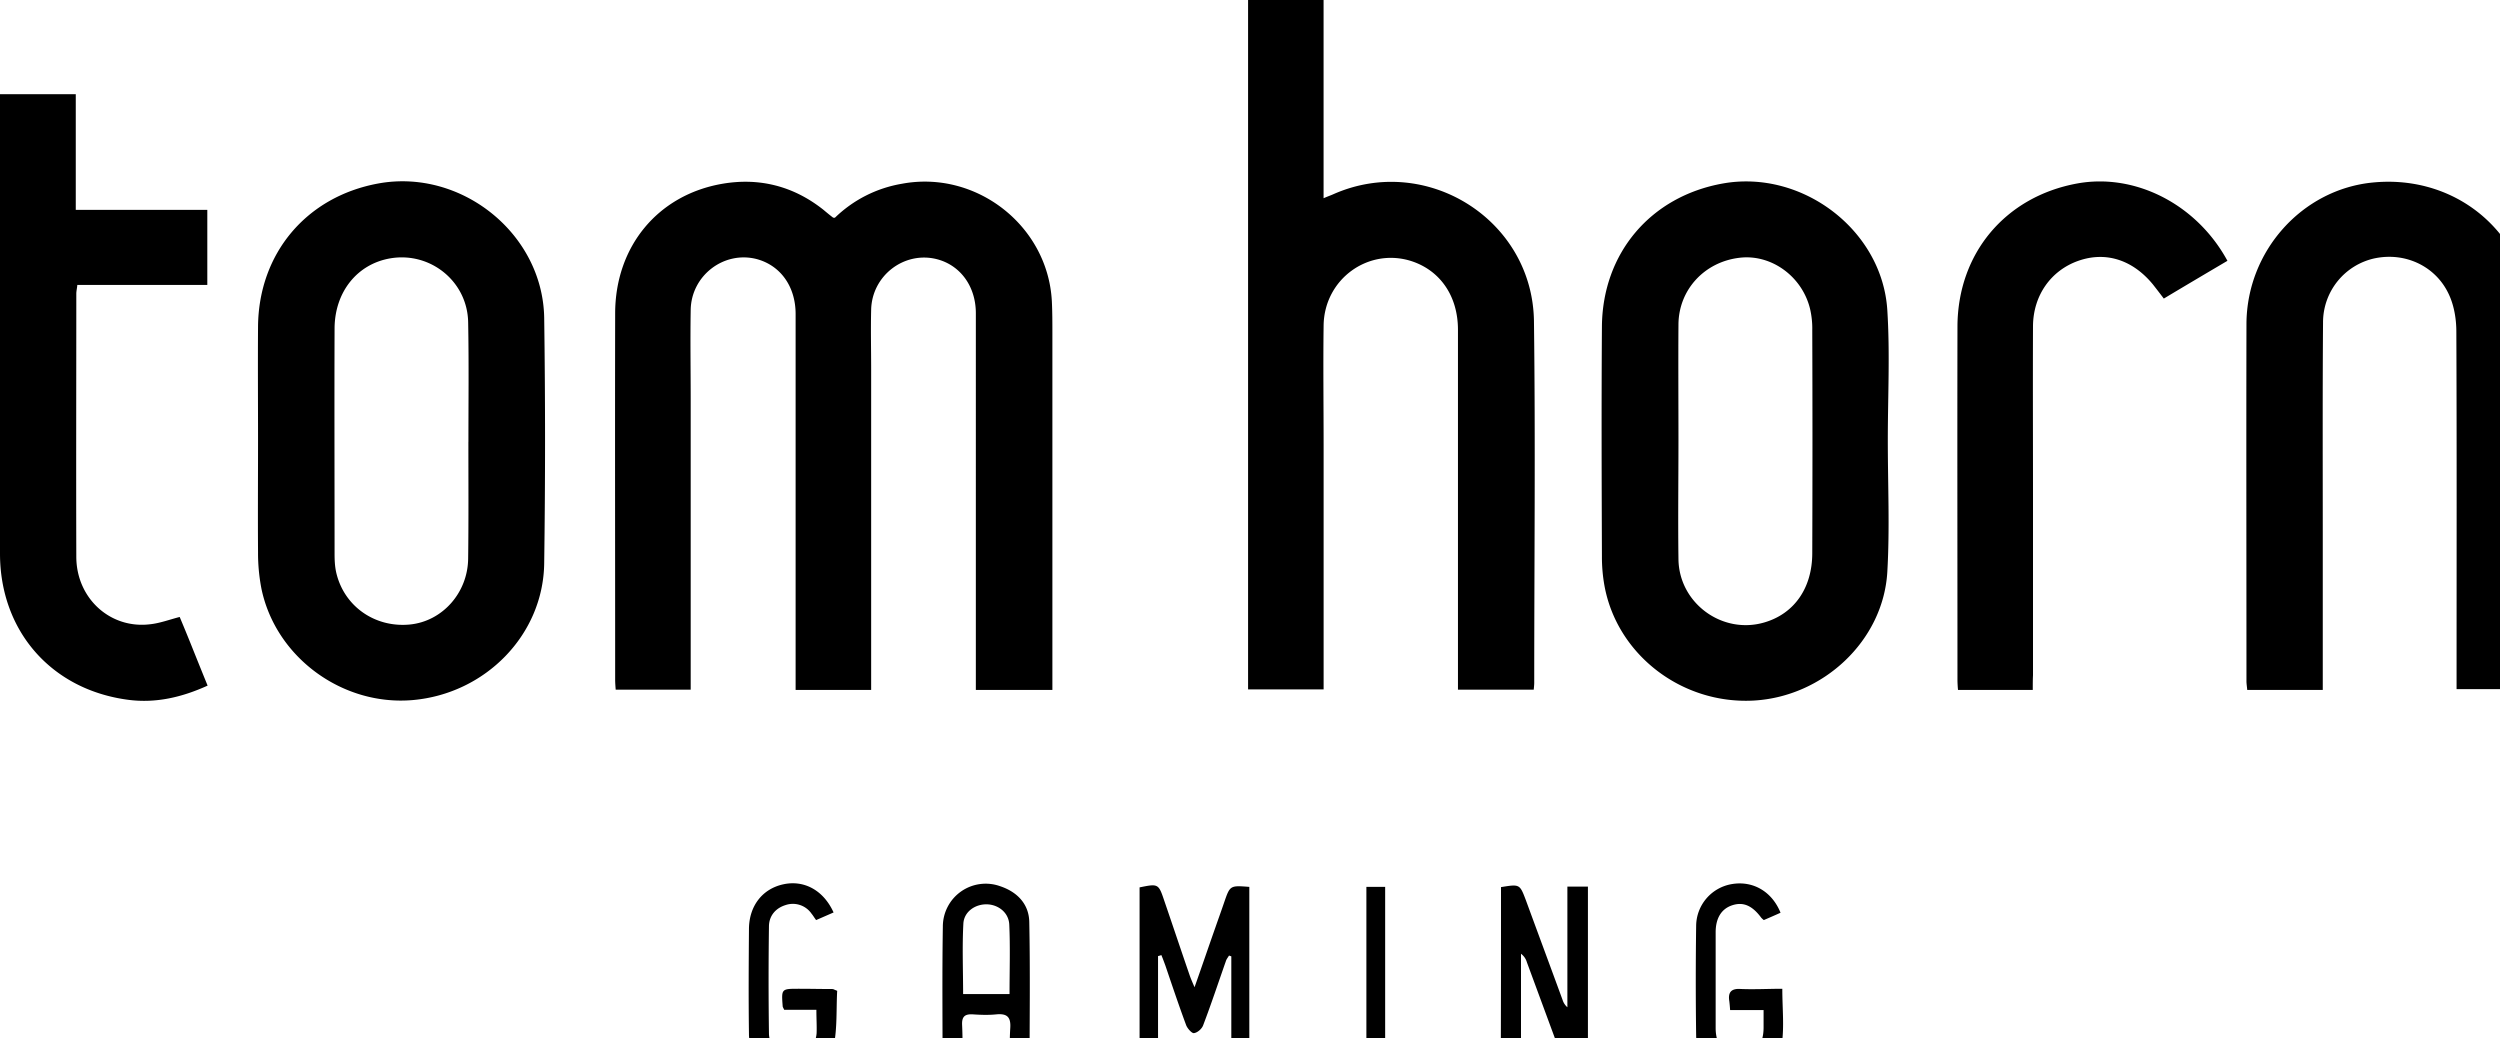 <svg viewBox="0 0 65 27" xmlns="http://www.w3.org/2000/svg"><path clip-rule="evenodd" d="M27.362 17.938h-1.99V8.145c0-.705-.409-1.258-1.028-1.41-.844-.204-1.674.435-1.694 1.318-.013.52 0 1.035 0 1.555v8.33h-1.964V8.165c0-.718-.395-1.265-1.015-1.43-.85-.217-1.7.428-1.713 1.325-.013.784 0 1.568 0 2.346v7.526h-1.95c-.007-.093-.014-.178-.014-.27 0-3.17-.006-6.34 0-9.51 0-1.74 1.107-3.084 2.788-3.374.962-.165 1.852.06 2.63.679.078.066.157.131.243.197.007.007.02.007.053.007a3.285 3.285 0 0 1 1.74-.883c1.93-.363 3.795 1.087 3.9 3.051.014.283.014.567.014.85v9.26zM32.45 0h1.963v5.154c.106-.047.185-.073.258-.106 2.418-1.068 5.18.666 5.212 3.308.04 3.13.007 6.267.007 9.398 0 .052-.007.112-.013.178h-1.97V8.574c0-.877-.462-1.542-1.213-1.786-1.12-.356-2.26.468-2.28 1.667-.014 1.048 0 2.096 0 3.144v6.326H32.45zm16.633 11.454c0 1.14.053 2.286-.013 3.42-.106 1.786-1.667 3.242-3.48 3.341-1.871.099-3.552-1.2-3.875-2.992a4.21 4.21 0 0 1-.065-.758c-.007-1.99-.014-3.98 0-5.97.013-1.911 1.265-3.388 3.143-3.724 2.056-.369 4.145 1.206 4.277 3.289.072 1.127.013 2.26.013 3.394zm-5.443 0c0 1.028-.014 2.056 0 3.084.013 1.14 1.133 1.964 2.227 1.647.778-.224 1.252-.89 1.252-1.805.007-1.931.007-3.869 0-5.8a2.24 2.24 0 0 0-.06-.56c-.21-.843-1.014-1.417-1.831-1.318-.91.106-1.582.83-1.588 1.733-.007.995 0 2.004 0 3.019zm-36.931 0c0-.989-.007-1.978 0-2.973.02-1.897 1.259-3.367 3.124-3.71 2.154-.395 4.276 1.298 4.316 3.486a229.32 229.32 0 0 1 0 6.393c-.026 1.858-1.529 3.387-3.42 3.552-1.832.158-3.572-1.12-3.935-2.913a4.868 4.868 0 0 1-.085-.93c-.007-.961 0-1.937 0-2.905zm5.47.033c0-1.035.013-2.076-.007-3.111-.02-1.061-.982-1.832-2.017-1.66-.863.144-1.45.87-1.456 1.818-.007 1.95 0 3.908 0 5.859 0 .158.006.323.04.48.197.884 1.001 1.45 1.91 1.365.85-.08 1.516-.824 1.523-1.72.013-1.015.006-2.023.006-3.031zm48.213 6.451h-1.964c-.007-.085-.02-.158-.02-.23 0-3.098-.007-6.188 0-9.286.007-1.898 1.45-3.5 3.288-3.677 1.958-.191 3.645 1.028 4.053 2.92.047.23.08.467.08.698.006 3.124.006 6.247.006 9.364v.191h-1.964v-.355c0-2.98.007-5.964-.006-8.943 0-.31-.053-.646-.178-.93-.33-.757-1.134-1.14-1.938-.975a1.704 1.704 0 0 0-1.35 1.668c-.014 1.832-.007 3.657-.007 5.49zM5.39 7.408H2.01c-.006.085-.026.157-.026.23 0 2.28-.007 4.567 0 6.847.006 1.074.883 1.872 1.917 1.746.25-.026.495-.118.771-.19.121.288.24.578.356.87.119.296.238.592.37.915-.666.303-1.345.462-2.057.37C1.338 17.937 0 16.408 0 14.392V2.45h1.97v3.006h3.42v1.95zm47.462 10.53h-1.944a3.354 3.354 0 0 1-.014-.25c0-3.065-.006-6.129 0-9.2.007-1.904 1.246-3.374 3.11-3.717 1.51-.277 3.111.54 3.909 2.01-.547.323-1.094.646-1.654.982a25.907 25.907 0 0 0-.284-.369c-.527-.64-1.225-.863-1.937-.613s-1.173.897-1.18 1.694c-.006 1.483 0 2.959 0 4.442v4.639c-.006.119-.006.23-.006.382zm-22.743 6.92v3.064h-.48v-4.85c.487-.099.493-.099.645.356.217.632.428 1.265.646 1.898.033.099.072.19.138.342.198-.56.37-1.067.547-1.568.073-.21.152-.428.224-.64.152-.44.152-.44.653-.401v4.863h-.468v-3.057l-.06-.02c-.026.046-.065.092-.079.138-.197.56-.382 1.12-.593 1.674-.033.092-.145.191-.237.204-.053.013-.171-.118-.204-.204-.191-.514-.363-1.028-.54-1.549-.034-.092-.067-.184-.106-.276a.573.573 0 0 1-.086.026zm8.917-1.793c.487-.079.487-.079.645.336.317.864.64 1.734.956 2.597a.417.417 0 0 0 .125.191v-3.137h.534v4.837c-.442.125-.494.1-.64-.303l-.948-2.57a.413.413 0 0 0-.152-.218v3.124h-.527c.007-1.628.007-3.242.007-4.857zm-12.258 4.857h-.507c0-.408-.02-.797.006-1.193.02-.296-.092-.382-.369-.355-.198.02-.395.013-.593 0-.21-.014-.303.046-.29.283.02.415.007.824.007 1.259h-.481c-.014-.046-.034-.1-.034-.152 0-1.226-.013-2.451.007-3.677a1.114 1.114 0 0 1 1.483-1.048c.441.145.751.455.764.923.027 1.311.007 2.622.007 3.96zm-.52-2.076c0-.626.02-1.219-.007-1.805-.013-.31-.277-.514-.567-.528-.31-.013-.606.185-.626.495-.033.606-.007 1.219-.007 1.838h1.206zm20.092-.138c0 .507.053.982-.013 1.437-.079.533-.659.902-1.206.85-.566-.06-1.015-.508-1.021-1.068a103.599 103.599 0 0 1 0-2.853 1.111 1.111 0 0 1 .93-1.088c.546-.092 1.04.191 1.264.745-.145.066-.283.125-.435.191a.603.603 0 0 1-.066-.06c-.237-.322-.474-.421-.764-.322-.27.092-.422.33-.422.698v2.491c0 .462.244.745.633.738.382-.006.613-.29.613-.75v-.456h-.87a4.936 4.936 0 0 0-.02-.224c-.04-.237.046-.342.303-.323.363.014.719-.006 1.074-.006zm-25.114.547h-.837c-.02-.046-.04-.072-.04-.099-.033-.448-.033-.448.422-.448.29 0 .587.007.876.007.02 0 .033.013.12.046-.027.468.006.968-.093 1.45-.106.533-.692.856-1.22.777-.566-.086-.975-.527-.981-1.1-.013-.916-.007-1.833 0-2.742.006-.593.35-1.035.89-1.153.54-.119 1.047.151 1.31.731l-.454.198c-.046-.06-.079-.119-.118-.165a.59.59 0 0 0-.68-.224c-.256.08-.421.277-.428.54a99.808 99.808 0 0 0 0 2.801c.007.343.29.58.613.587.336 0 .6-.244.626-.6.007-.184-.006-.375-.006-.606zm14.788 1.674h-.488v-4.87h.488z" fill-rule="evenodd"/></svg>